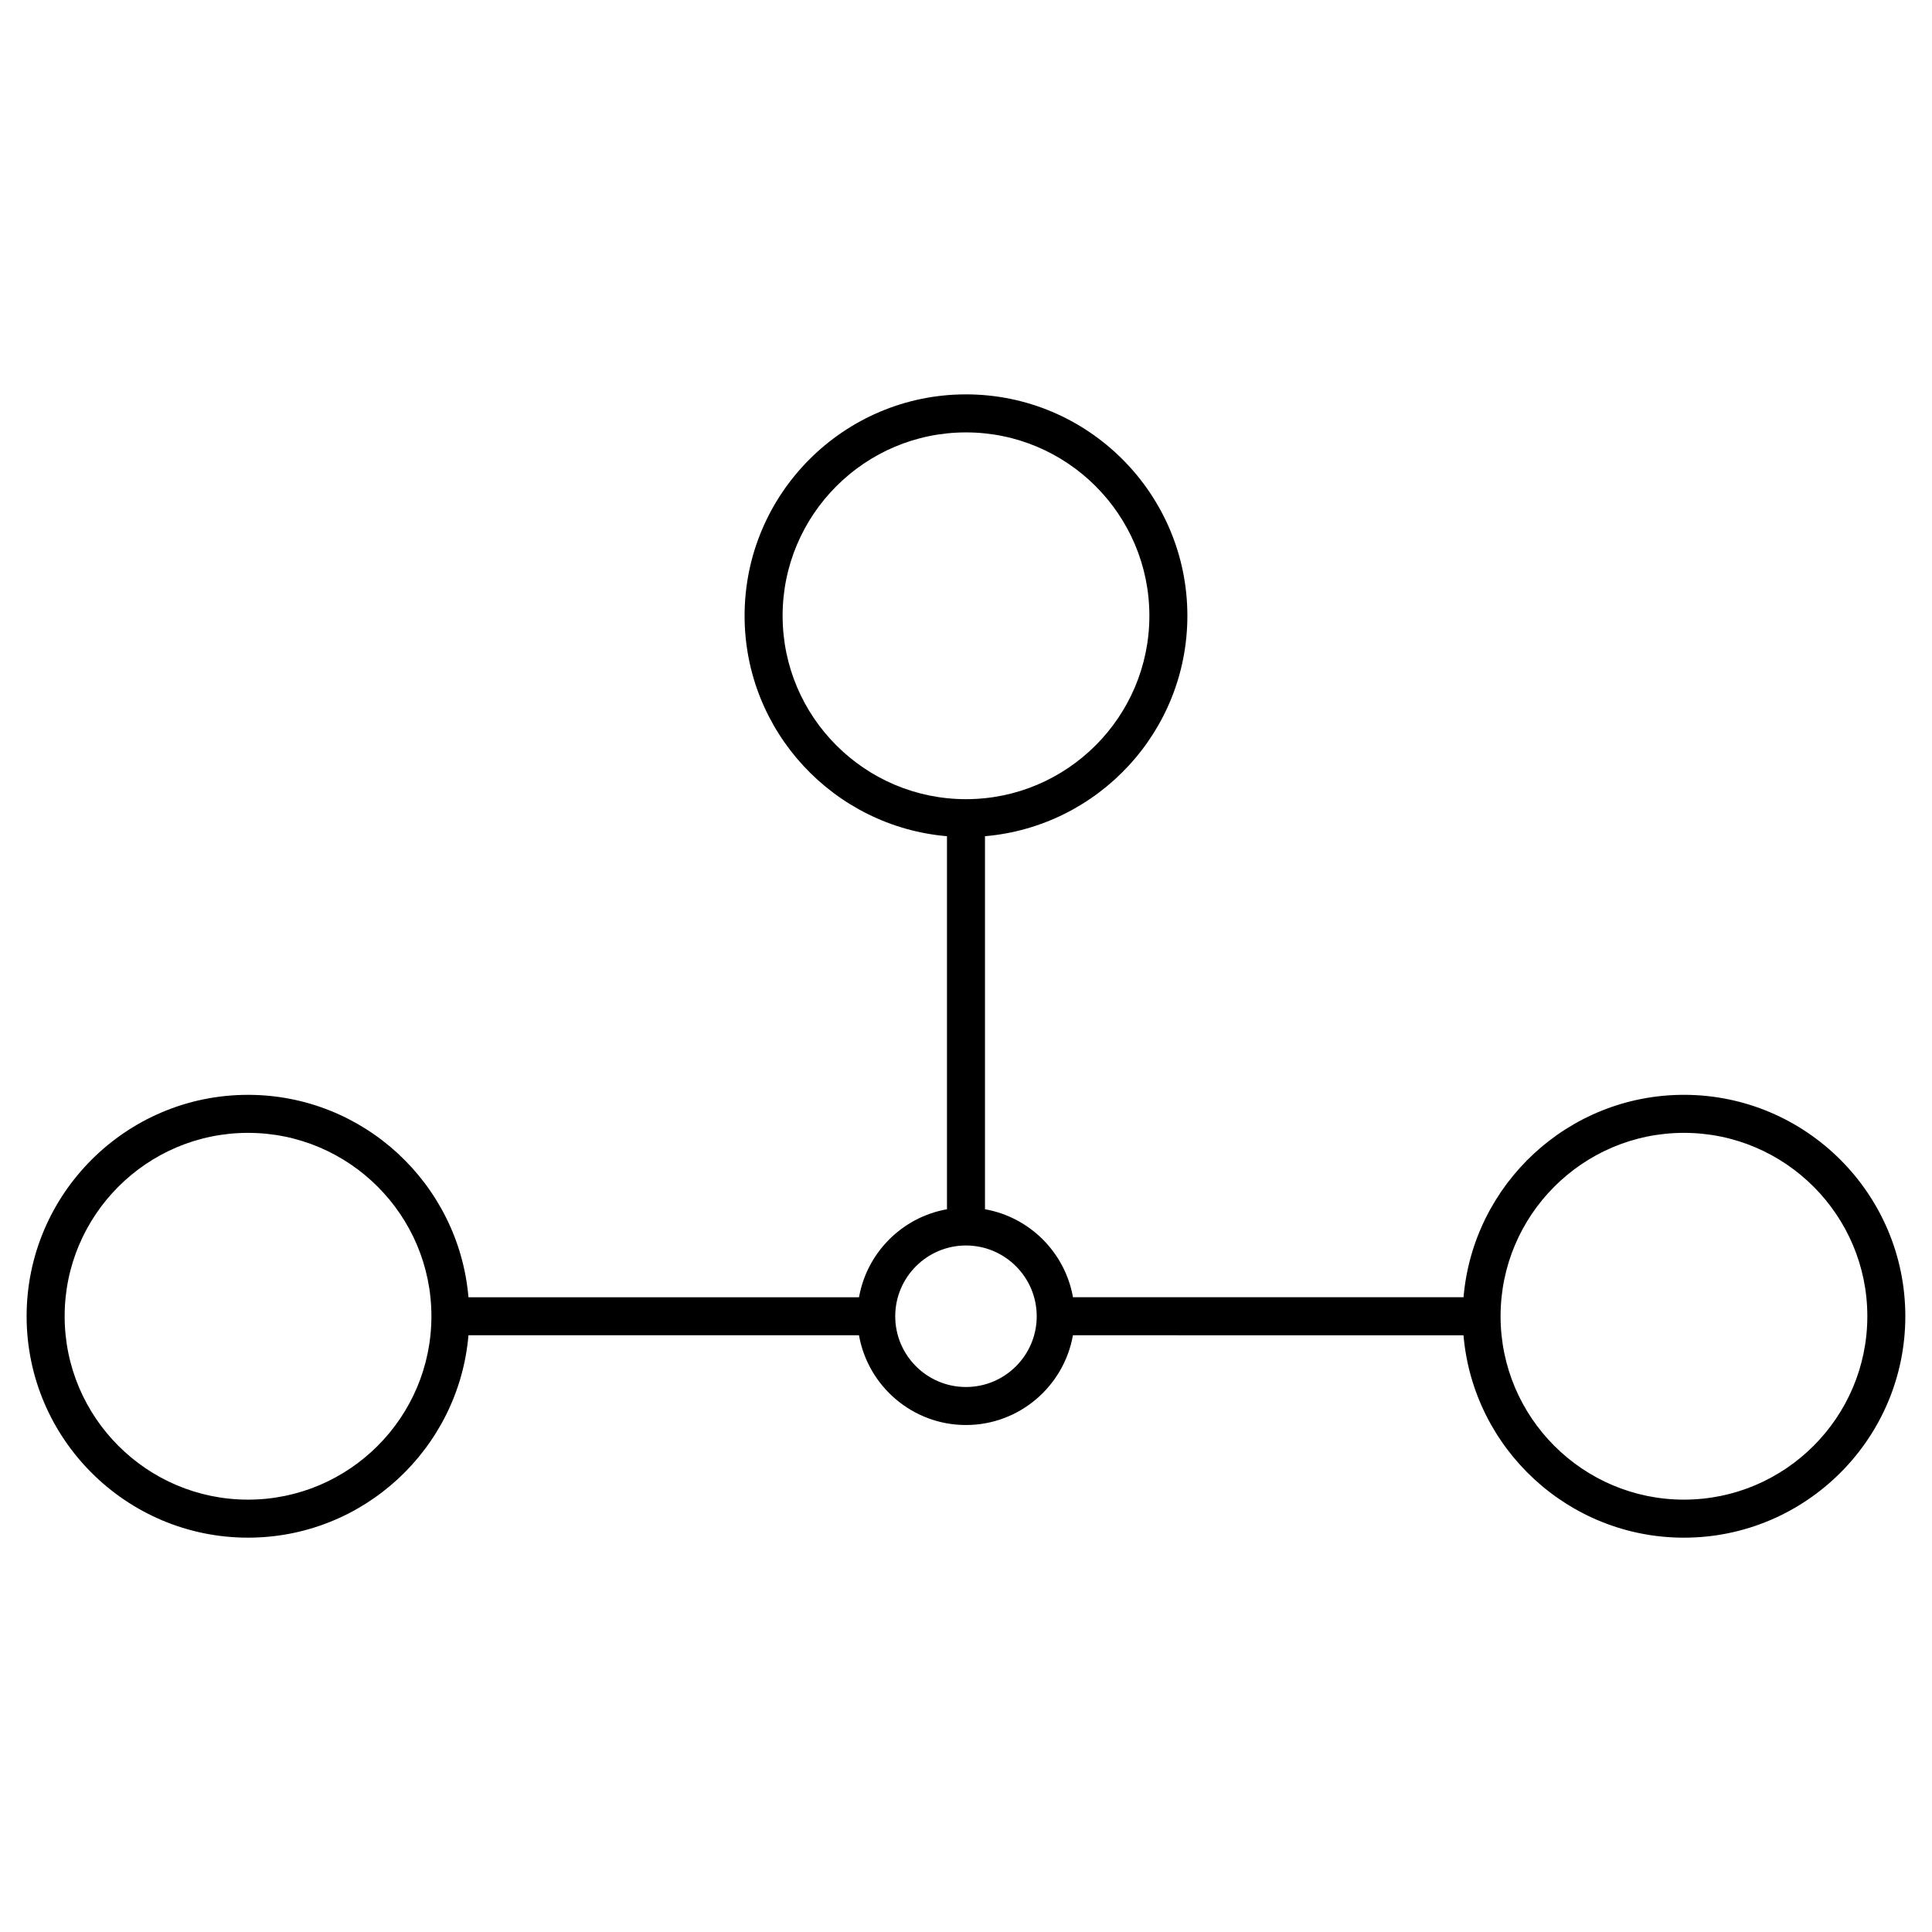 <?xml version="1.0" encoding="UTF-8"?>
<!-- Uploaded to: ICON Repo, www.svgrepo.com, Generator: ICON Repo Mixer Tools -->
<svg fill="#000000" width="800px" height="800px" version="1.1" viewBox="144 144 512 512" xmlns="http://www.w3.org/2000/svg">
 <path d="m590.26 434.14c-30.648 0-55.844 23.641-58.41 53.641h-103.5c-2.106-11.859-11.461-21.219-23.32-23.32v-98.855c29.996-2.57 53.637-27.766 53.637-58.422 0-32.355-26.324-58.672-58.672-58.672-32.352 0-58.672 26.324-58.672 58.672 0 30.652 23.633 55.852 53.637 58.422v98.859c-11.855 2.102-21.211 11.461-23.312 23.32h-103.5c-2.57-30-27.766-53.641-58.422-53.641-32.352 0-58.672 26.324-58.672 58.68 0 32.352 26.32 58.672 58.672 58.672 30.652 0 55.852-23.633 58.422-53.637h103.49c2.394 13.496 14.184 23.785 28.348 23.785 14.172 0 25.961-10.289 28.355-23.785l103.5 0.004c2.57 29.996 27.766 53.637 58.41 53.637 32.359 0 58.68-26.324 58.68-58.672 0.004-32.363-26.316-58.688-58.676-58.688zm-238.86-126.95c0-26.797 21.801-48.598 48.598-48.598s48.598 21.805 48.598 48.598c0 26.793-21.801 48.598-48.598 48.598-26.801 0.004-48.598-21.801-48.598-48.598zm-141.67 234.23c-26.793 0-48.598-21.801-48.598-48.598s21.801-48.602 48.598-48.602 48.598 21.805 48.598 48.602c0.004 26.797-21.801 48.598-48.598 48.598zm190.26-29.848c-10.34 0-18.746-8.41-18.746-18.746 0-10.344 8.41-18.758 18.746-18.758 10.34 0 18.75 8.414 18.75 18.758 0.004 10.34-8.41 18.746-18.75 18.746zm190.27 29.848c-26.793 0-48.594-21.801-48.594-48.598s21.793-48.602 48.594-48.602c26.797 0 48.602 21.805 48.602 48.602s-21.805 48.598-48.602 48.598z"/>
</svg>